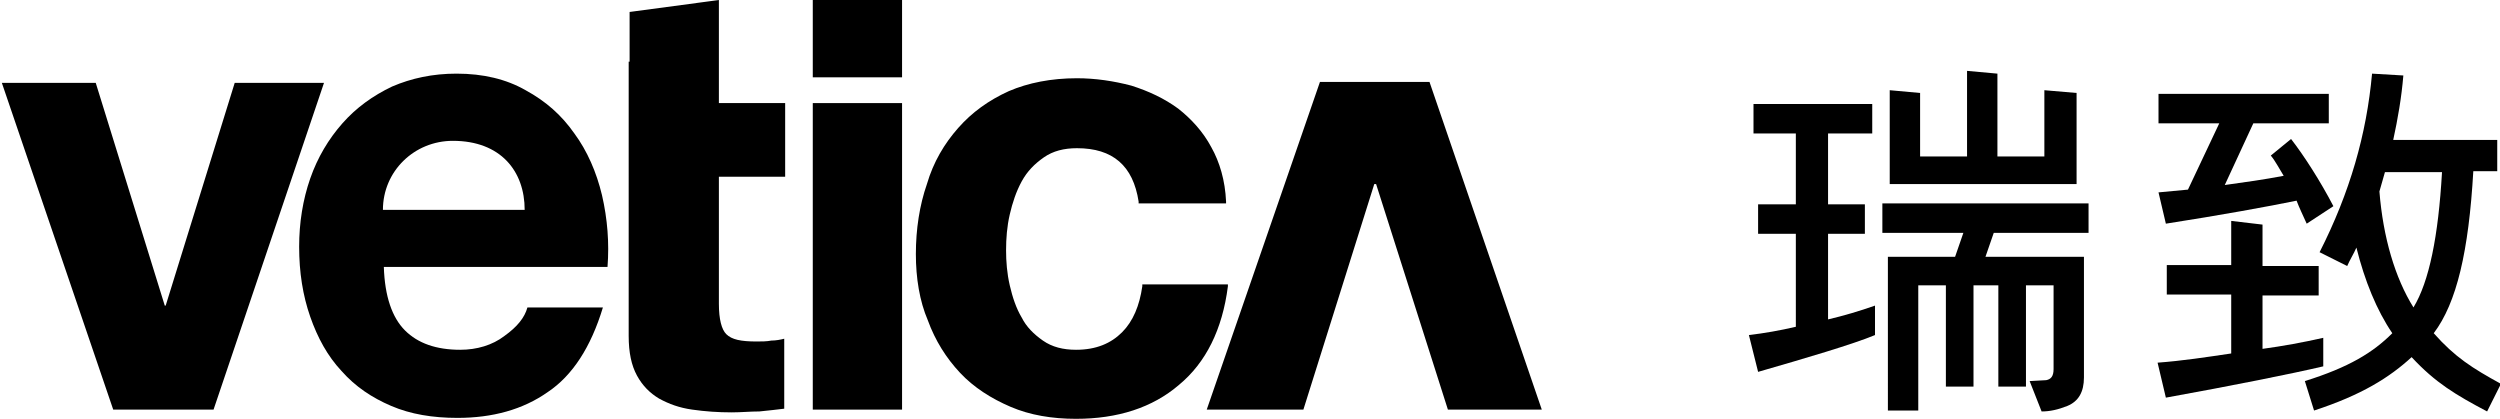 <?xml version="1.0" encoding="utf-8"?>
<!-- Generator: Adobe Illustrator 27.6.1, SVG Export Plug-In . SVG Version: 6.00 Build 0)  -->
<svg version="1.1" id="Layer_1" xmlns="http://www.w3.org/2000/svg" xmlns:xlink="http://www.w3.org/1999/xlink" x="0px" y="0px"
	 viewBox="0 0 271.6 45.5" style="enable-background:new 0 0 271.6 45.5;" xml:space="preserve">
<g>
	<g>
		<path d="M68.4,6.7V1.3L78.1,0v11.2h7.2v8h-7.2V33c0,1.7,0.3,2.8,0.8,3.3c0.6,0.6,1.6,0.8,3.3,0.8c0.5,0,1.1,0,1.6-0.1
			c0.5,0,1-0.1,1.4-0.2v7.6c-0.8,0.1-1.7,0.2-2.7,0.3c-1,0-2,0.1-3,0.1c-1.5,0-2.9-0.1-4.3-0.3c-1.4-0.2-2.5-0.6-3.6-1.2
			c-1-0.6-1.8-1.4-2.4-2.5c-0.6-1.1-0.9-2.5-0.9-4.3V15.5V6.7z"/>
		<polygon points="155.3,8.9 167.5,44.5 157.3,44.5 149.5,20 149.3,20 141.6,44.5 131.1,44.5 143.4,8.9 		"/>
		<polygon points="12.3,44.5 0.2,9 10.4,9 17.9,33.2 18,33.2 25.5,9 35.2,9 23.2,44.5 		"/>
		<g>
			<rect x="88.3" y="0" width="9.7" height="8.4"/>
			<rect x="88.3" y="11.2" width="9.7" height="33.3"/>
		</g>
		<path d="M124.1,30.9l0,0.2c-0.3,2.1-1,3.8-2.2,5c-1.2,1.2-2.8,1.9-5,1.9c-1.4,0-2.6-0.3-3.6-1c-1-0.7-1.8-1.5-2.3-2.5
			c-0.6-1-1-2.2-1.3-3.5c-0.3-1.3-0.4-2.6-0.4-3.8c0-1.3,0.1-2.6,0.4-3.9c0.3-1.3,0.7-2.5,1.3-3.6c0.6-1.1,1.4-1.9,2.4-2.6
			c1-0.7,2.2-1,3.6-1c3.9,0,6.1,1.9,6.7,5.8l0,0.2h9.5l0-0.2c-0.1-2.3-0.7-4.3-1.6-5.9c-0.9-1.7-2.2-3.1-3.6-4.2
			c-1.5-1.1-3.2-1.9-5.1-2.5c-1.9-0.5-3.9-0.8-5.9-0.8c-2.8,0-5.3,0.5-7.4,1.4c-2.2,1-4,2.3-5.5,4c-1.5,1.7-2.7,3.7-3.4,6.1
			c-0.8,2.3-1.2,4.9-1.2,7.6c0,2.6,0.4,5.1,1.3,7.2c0.8,2.2,2,4.1,3.5,5.7c1.5,1.6,3.4,2.8,5.5,3.7c2.1,0.9,4.5,1.3,7.1,1.3
			c4.5,0,8.3-1.2,11.2-3.7c2.9-2.4,4.7-6,5.3-10.7l0-0.2H124.1z"/>
		<path d="M65.4,21.2c-0.6-2.5-1.6-4.8-3-6.7c-1.4-2-3.1-3.5-5.3-4.7C55,8.6,52.5,8,49.6,8c-2.6,0-4.9,0.5-7,1.4
			c-2.1,1-3.9,2.3-5.4,4c-1.5,1.7-2.7,3.7-3.5,6c-0.8,2.3-1.2,4.8-1.2,7.4c0,2.8,0.4,5.3,1.2,7.6c0.8,2.3,1.9,4.3,3.4,5.9
			c1.5,1.7,3.3,2.9,5.4,3.8c2.1,0.9,4.5,1.3,7.2,1.3c3.8,0,7.1-0.9,9.8-2.8c2.7-1.8,4.7-4.9,6-9.2h-8.2c-0.3,1.1-1.1,2.1-2.5,3.1
			c-1.3,1-3,1.5-4.8,1.5c-2.6,0-4.6-0.7-6-2.1c-1.4-1.4-2.2-3.7-2.3-6.9H66C66.2,26.4,66,23.8,65.4,21.2z M41.6,22.8
			c0-4.2,3.4-7.5,7.6-7.5c5.2,0,7.8,3.3,7.8,7.5H41.6z"/>
	</g>
	<g>
		<path d="M191,40.4l-1-4c1.7-0.2,3.4-0.5,5.1-0.9V25.4H191v-3.2h4.1v-7.7h-4.6v-3.2h12.9v3.2h-4.8v7.7h4v3.2h-4v9.3
			c1.7-0.4,3.4-0.9,5.1-1.5v3.2C201.3,37.4,196.2,38.9,191,40.4z M226.9,22.1v3.2h-10.3l-0.9,2.6h10.7v13.1c0,1.6-0.6,2.6-1.8,3.1
			c-1,0.4-1.9,0.6-2.8,0.6l-1.3-3.3l1.8-0.1c0.5-0.1,0.8-0.4,0.8-1.2v-9.1h-3v11h-3v-11h-2.7v11h-3v-11h-3v13.6h-3.3V27.9h7.3
			l0.9-2.6h-8.8v-3.2H226.9z M225.6,10.1V20h-20.3V9.8l3.3,0.3V17h5.1V7.7l3.3,0.3v9h5.1V9.8L225.6,10.1z"/>
		<g>
			<g>
				<path d="M245.8,24.4v4.5h6.1v3.2h-6.1v5.8c2.2-0.3,4.4-0.7,6.6-1.2v3.1c-3.4,0.8-9.9,2.1-17.1,3.4l-0.9-3.8c2.7-0.2,5.3-0.6,8-1
					v-6.4h-7v-3.2h7v-4.8L245.8,24.4z M253.5,22.4l-2.9,1.9c-0.4-0.9-0.8-1.7-1.1-2.5c-2.9,0.6-8.4,1.6-14.2,2.5l-0.8-3.4
					c1.1-0.1,2.2-0.2,3.2-0.3l3.4-7.2h-6.6v-3.2H253v3.2h-8.2l-3.1,6.7c2.2-0.3,4.3-0.6,6.4-1c-0.5-0.8-0.9-1.6-1.4-2.2l2.2-1.8
					C250.3,16.9,252.1,19.7,253.5,22.4z"/>
			</g>
			<path d="M264.4,36.2c2.5-3.3,3.8-8.9,4.3-17.6h2.6v-3.4H260c0.5-2.3,0.9-4.6,1.1-7L257.7,8c-0.6,6.6-2.4,12.9-5.7,19.4l3,1.5
				c0.3-0.7,0.7-1.3,1-2c0.9,3.6,2.2,6.8,3.9,9.3c-2.1,2.1-4.7,3.7-9.5,5.2l1,3.2c5.2-1.7,8.2-3.6,10.6-5.8c2.6,2.8,4.8,4.1,8.2,5.9
				l1.5-3C268.6,40,266.7,38.8,264.4,36.2z M259.1,18.7h6.2c-0.4,7-1.4,11.9-3.1,14.7c-2-3.2-3.3-7.6-3.7-12.6
				C258.7,20.1,258.9,19.4,259.1,18.7z"/>
		</g>
	</g>
</g>
</svg>
